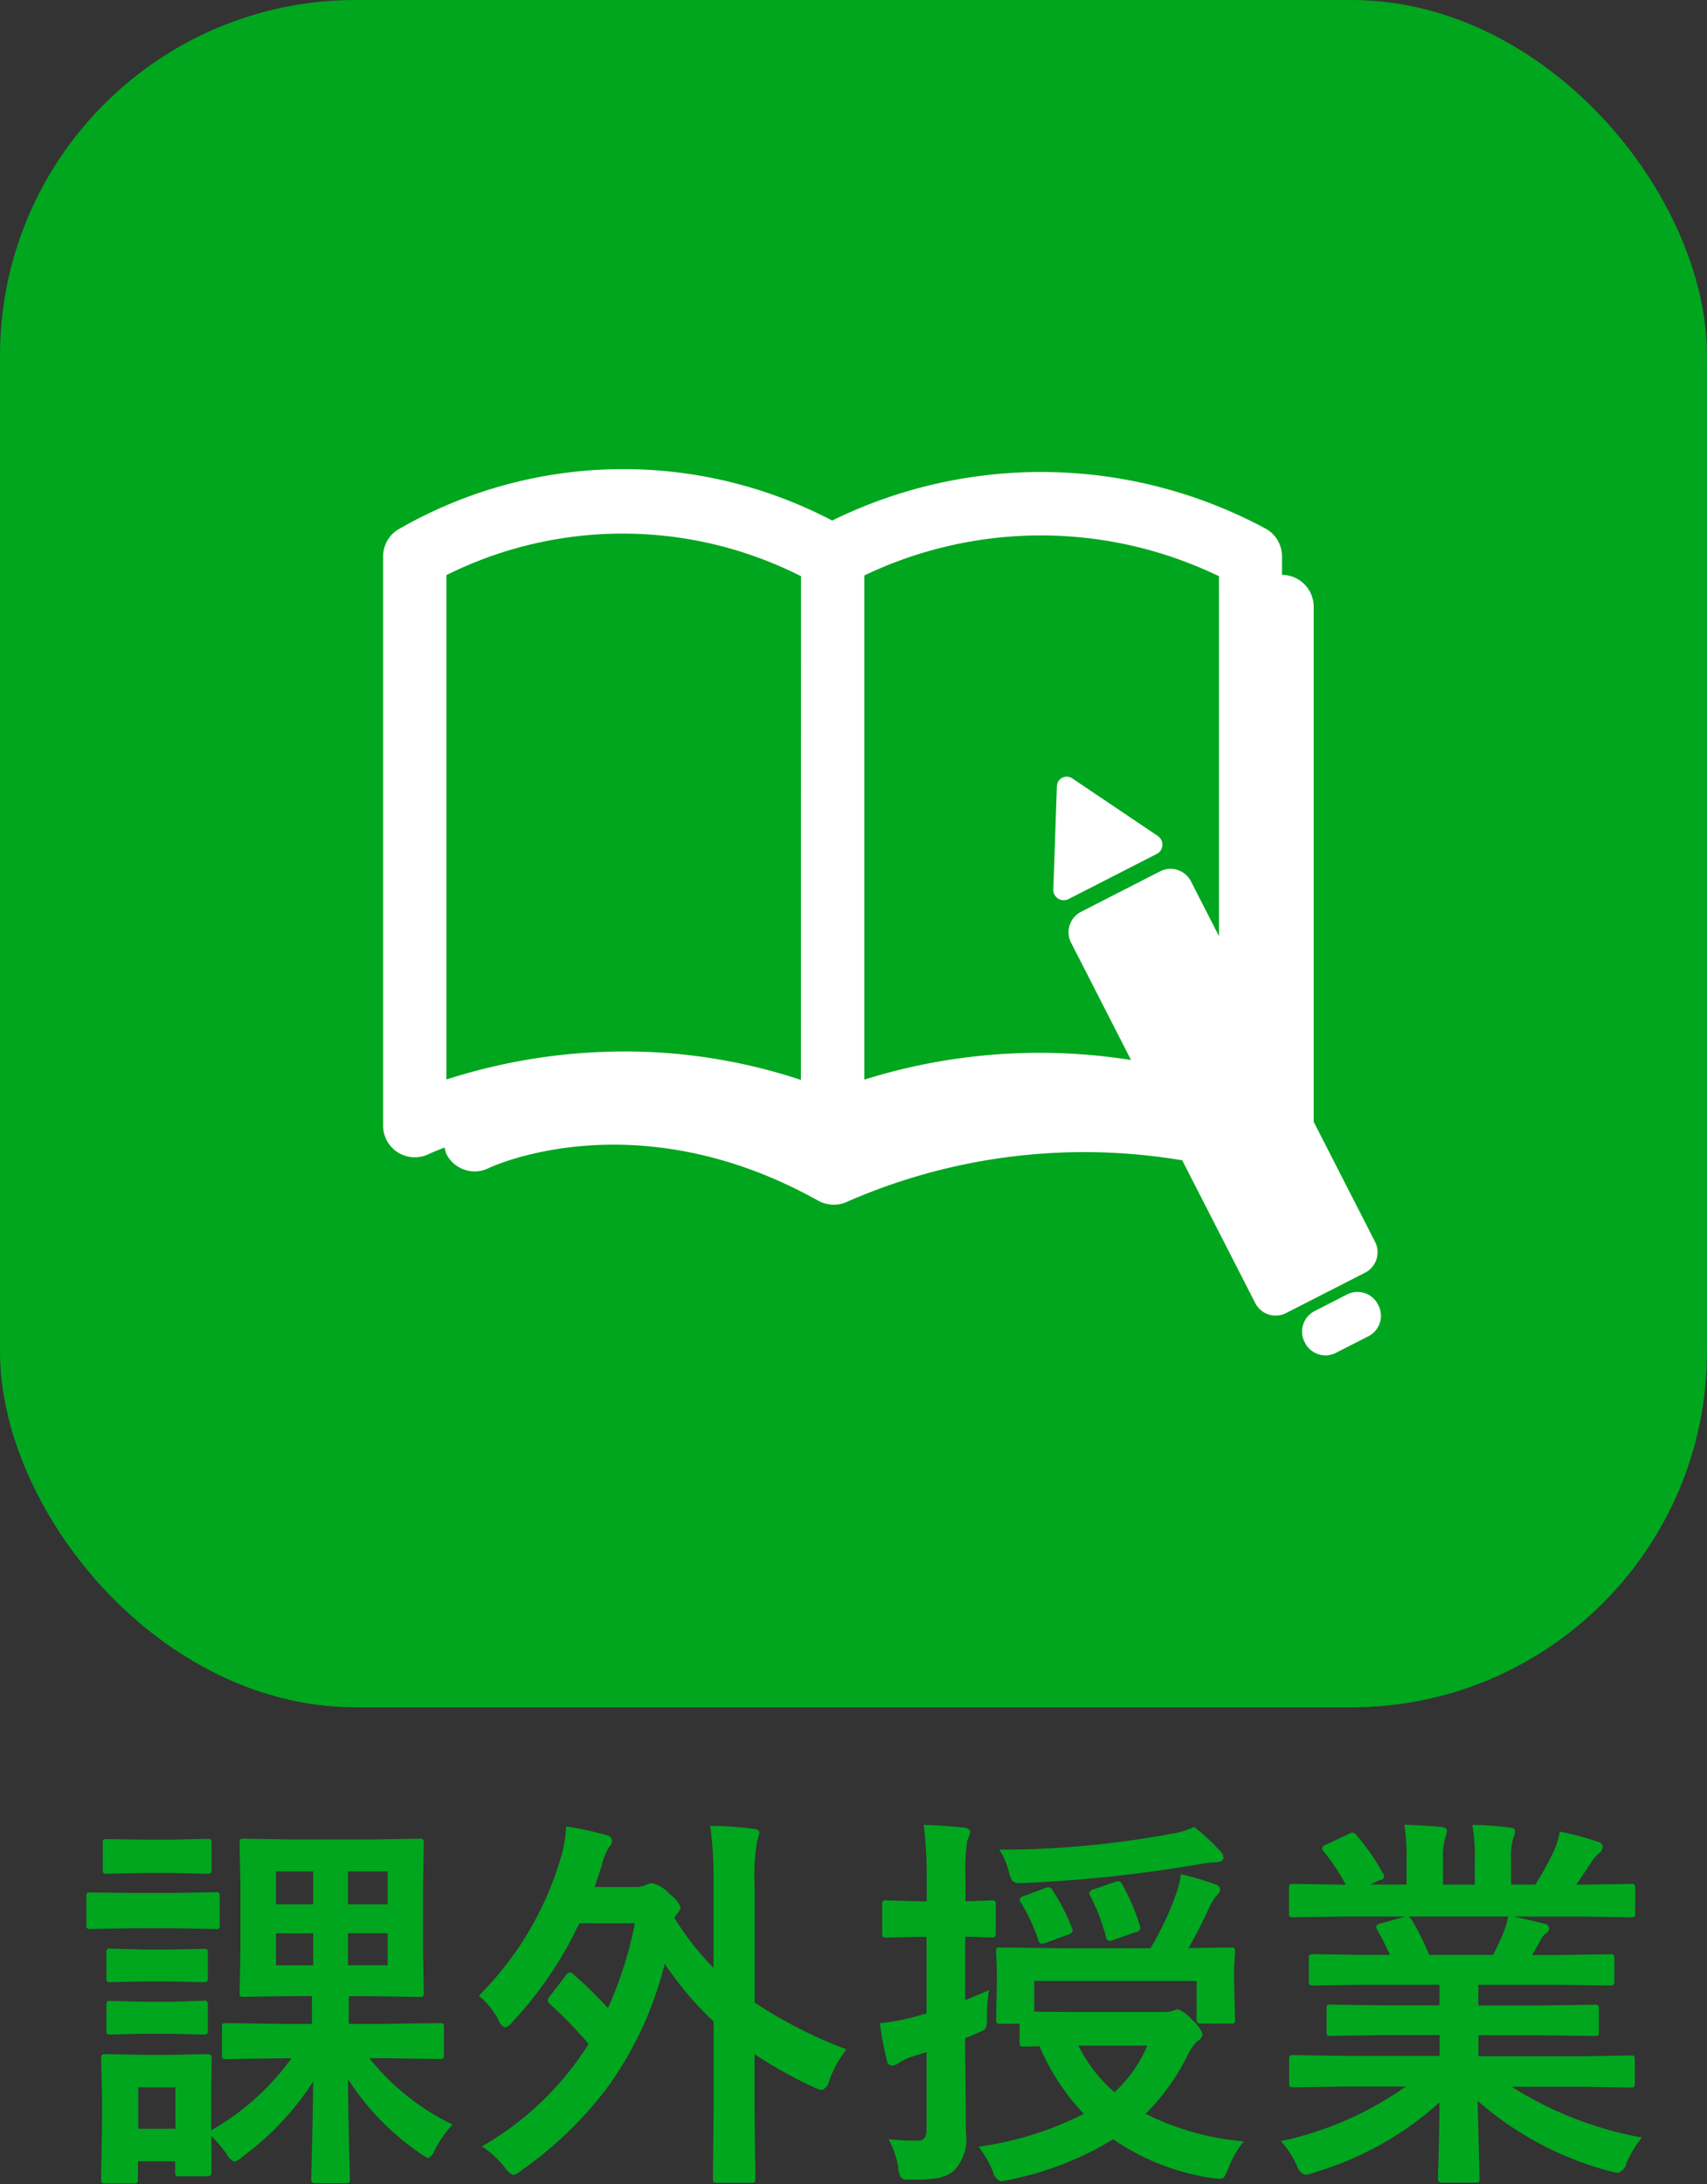 <svg id="課外授業_bg.svg" xmlns="http://www.w3.org/2000/svg" width="48" height="61.406" viewBox="0 0 48 61.406">
  <rect x="0" y="0" width="48" height="61.406" fill="#333333" stroke="none"/>
  <defs>
    <style>
      .cls-1, .cls-3 {
        fill: #00a61e;
      }

      .cls-2 {
        fill: #fff;
      }

      .cls-2, .cls-3 {
        fill-rule: evenodd;
      }
    </style>
  </defs>
  <rect id="長方形_1" data-name="長方形 1" class="cls-1" width="48" height="48" rx="10" ry="10"/>
  <path id="object" class="cls-2" d="M685.4,168.773l-2.248,1.149a0.644,0.644,0,0,1-.862-0.3l-2.046-4a16.606,16.606,0,0,0-9.417,1.162,0.874,0.874,0,0,1-.384.085,0.9,0.9,0,0,1-.433-0.111c-5.151-2.88-9.232-.936-9.272-0.916a0.889,0.889,0,0,1-1.191-.409,0.937,0.937,0,0,1-.045-0.171c-0.278.106-.442,0.182-0.451,0.186a0.89,0.89,0,0,1-1.278-.8l0-16a0.892,0.892,0,0,1,.4-0.748,12.65,12.65,0,0,1,12.227-.265,13.316,13.316,0,0,1,12.168.216,0.888,0.888,0,0,1,.481.791v0.52h0a0.894,0.894,0,0,1,.891.893l0,14.483,1.719,3.361A0.646,0.646,0,0,1,685.4,168.773ZM669.524,149.2a11.1,11.1,0,0,0-9.971-.031l0,14.18a16.376,16.376,0,0,1,5-.788,15.725,15.725,0,0,1,4.968.8Zm11.751,0a11.506,11.506,0,0,0-9.971-.021l0,14.174a16.492,16.492,0,0,1,7.5-.552l-1.68-3.286a0.646,0.646,0,0,1,.262-0.874l2.248-1.15a0.646,0.646,0,0,1,.862.3l0.781,1.528V149.2Zm4.479,20.487h0a0.646,0.646,0,0,1-.262.874l-0.94.48a0.646,0.646,0,0,1-.862-0.3h0a0.646,0.646,0,0,1,.263-0.874l0.939-.481A0.646,0.646,0,0,1,685.754,169.687ZM676.719,155.1l-0.1,2.9a0.294,0.294,0,0,0,.419.281l2.5-1.279a0.294,0.294,0,0,0,.017-0.5l-2.4-1.616A0.277,0.277,0,0,0,676.719,155.1Z" transform="translate(-647 -133)"/>
  <path id="課外授業" class="cls-3" d="M652.944,193.049a4.791,4.791,0,0,1,.419.494,0.491,0.491,0,0,0,.22.231,0.515,0.515,0,0,0,.242-0.145,7.963,7.963,0,0,0,1.982-2.111q-0.011.914-.043,2.234c-0.007.294-.011,0.462-0.011,0.5a0.167,0.167,0,0,0,.016.1,0.123,0.123,0,0,0,.1.027h0.849a0.2,0.2,0,0,0,.1-0.016,0.175,0.175,0,0,0,.021-0.108q0-.042-0.021-0.87-0.027-1.085-.033-1.933a7.332,7.332,0,0,0,2.015,2.078,1.169,1.169,0,0,0,.241.145,0.389,0.389,0,0,0,.183-0.231,3.367,3.367,0,0,1,.5-0.714,6.736,6.736,0,0,1-2.336-1.864h0.489l1.482,0.022a0.181,0.181,0,0,0,.105-0.019,0.168,0.168,0,0,0,.019-0.1V190a0.2,0.2,0,0,0-.016-0.1,0.177,0.177,0,0,0-.108-0.021l-1.482.021h-1.069v-0.778h0.617l1.37,0.021a0.2,0.2,0,0,0,.1-0.016,0.154,0.154,0,0,0,.022-0.108l-0.022-1.095v-2l0.022-1.095a0.229,0.229,0,0,0-.016-0.108,0.134,0.134,0,0,0-.108-0.027l-1.37.022h-2.2l-1.364-.022a0.183,0.183,0,0,0-.1.017,0.2,0.2,0,0,0-.021.118l0.021,1.095v2l-0.021,1.095a0.2,0.2,0,0,0,.016.1,0.148,0.148,0,0,0,.1.021l1.364-.021h0.554V189.9H654.84l-1.477-.021a0.186,0.186,0,0,0-.1.016,0.148,0.148,0,0,0-.021.1v0.773a0.181,0.181,0,0,0,.016.1,0.146,0.146,0,0,0,.1.022l1.477-.022h0.36a7.1,7.1,0,0,1-2.256,2.025v-1.176l0.011-.843a0.1,0.1,0,0,0-.108-0.124l-1.009.021h-0.854l-1-.021a0.214,0.214,0,0,0-.108.016,0.134,0.134,0,0,0-.027.108l0.027,1.031v0.7l-0.027,1.66a0.208,0.208,0,0,0,.016.1,0.2,0.2,0,0,0,.119.022h0.778a0.193,0.193,0,0,0,.1-0.017,0.163,0.163,0,0,0,.022-0.107v-0.5h1.047v0.3a0.213,0.213,0,0,0,.016.1,0.148,0.148,0,0,0,.1.021h0.795a0.1,0.1,0,0,0,.108-0.123Zm-1.01-.2h-1.047v-1.165h1.047v1.165Zm5.962-6.311h-1.112v-0.924H657.9v0.924Zm-1.112,1.713v-0.9H657.9v0.9h-1.112Zm-2.024-2.637h1.047v0.924H654.76v-0.924Zm0,1.74h1.047v0.9H654.76v-0.9Zm-5.211-1.149a0.2,0.2,0,0,0-.1.016,0.148,0.148,0,0,0-.021.1v0.784a0.2,0.2,0,0,0,.016.1,0.133,0.133,0,0,0,.107.027l1.177-.021h1.155l1.176,0.021a0.093,0.093,0,0,0,.118-0.129v-0.784a0.179,0.179,0,0,0-.016-0.1,0.141,0.141,0,0,0-.1-0.022l-1.176.022h-1.155Zm0.462-1.5a0.213,0.213,0,0,0-.1.016,0.148,0.148,0,0,0-.021.1v0.736a0.2,0.2,0,0,0,.016.1,0.152,0.152,0,0,0,.107.022l1-.022h0.812l0.993,0.022a0.232,0.232,0,0,0,.108-0.016,0.161,0.161,0,0,0,.021-0.108V184.82a0.179,0.179,0,0,0-.016-0.1,0.177,0.177,0,0,0-.113-0.022l-0.993.022H651.01Zm0.108,3.078a0.167,0.167,0,0,0-.1.016,0.131,0.131,0,0,0-.027.107v0.7a0.2,0.2,0,0,0,.016.1,0.177,0.177,0,0,0,.108.021l0.934-.021h0.736l0.924,0.021a0.212,0.212,0,0,0,.107-0.016,0.123,0.123,0,0,0,.027-0.1v-0.7a0.2,0.2,0,0,0-.016-0.1,0.2,0.2,0,0,0-.118-0.021l-0.924.021h-0.736Zm0,1.471a0.164,0.164,0,0,0-.1.017,0.142,0.142,0,0,0-.027.107v0.7a0.213,0.213,0,0,0,.016.1,0.177,0.177,0,0,0,.108.021l0.934-.021h0.736l0.924,0.021a0.212,0.212,0,0,0,.107-0.016,0.131,0.131,0,0,0,.027-0.107v-0.7a0.1,0.1,0,0,0-.134-0.124l-0.924.027h-0.736Zm12.9-.8a0.157,0.157,0,0,0-.1.075l-0.452.586a0.238,0.238,0,0,0-.064.129,0.21,0.21,0,0,0,.064.1,11.843,11.843,0,0,1,1.085,1.122,8.618,8.618,0,0,1-3,2.879,2.671,2.671,0,0,1,.639.586,0.647,0.647,0,0,0,.242.22,0.7,0.7,0,0,0,.263-0.156,10.69,10.69,0,0,0,2.369-2.288,10.055,10.055,0,0,0,1.627-3.5,9.313,9.313,0,0,0,1.375,1.628v2.5l-0.021,1.913a0.2,0.2,0,0,0,.016.1,0.148,0.148,0,0,0,.1.021h0.956a0.2,0.2,0,0,0,.1-0.016,0.171,0.171,0,0,0,.021-0.107l-0.021-1.913V190.75a12.362,12.362,0,0,0,1.649.924,0.875,0.875,0,0,0,.252.086,0.368,0.368,0,0,0,.2-0.274,3.213,3.213,0,0,1,.483-0.87,12.766,12.766,0,0,1-2.583-1.316v-3.33a5.356,5.356,0,0,1,.075-1.225,0.882,0.882,0,0,0,.059-0.22c0-.061-0.055-0.1-0.166-0.108a10.039,10.039,0,0,0-1.214-.086,11.44,11.44,0,0,1,.091,1.671v2.326a8,8,0,0,1-1.1-1.408l0.065-.107a0.375,0.375,0,0,0,.112-0.188,0.851,0.851,0,0,0-.322-0.381,0.919,0.919,0,0,0-.483-0.3,0.357,0.357,0,0,0-.151.043,0.7,0.7,0,0,1-.333.065h-1.133l0.188-.559a1.926,1.926,0,0,1,.22-0.564,0.246,0.246,0,0,0,.081-0.188,0.18,0.18,0,0,0-.167-0.15,9,9,0,0,0-1.122-.242,3.5,3.5,0,0,1-.145.865,9.086,9.086,0,0,1-2.31,3.894,2.274,2.274,0,0,1,.548.671,0.342,0.342,0,0,0,.188.22,0.4,0.4,0,0,0,.22-0.166,10.747,10.747,0,0,0,1.869-2.761h1.563a10.752,10.752,0,0,1-.757,2.385,11.156,11.156,0,0,0-.967-0.945,0.194,0.194,0,0,0-.113-0.065h0Zm16.2,3.969a6.2,6.2,0,0,0,1.155-1.6,1.47,1.47,0,0,1,.295-0.441,0.241,0.241,0,0,0,.146-0.2,0.966,0.966,0,0,0-.312-0.409,0.873,0.873,0,0,0-.387-0.284,0.917,0.917,0,0,0-.107.032,0.608,0.608,0,0,1-.263.043h-2.584q-0.88,0-1.079-.011v-0.859h4.565v1.079a0.1,0.1,0,0,0,.107.119h0.849a0.181,0.181,0,0,0,.105-0.019,0.168,0.168,0,0,0,.019-0.1l-0.027-1.047v-0.371l0.027-.483a0.193,0.193,0,0,0-.017-0.1,0.171,0.171,0,0,0-.107-0.021l-1.187.021a13.182,13.182,0,0,0,.6-1.176,1.277,1.277,0,0,1,.2-0.306,0.255,0.255,0,0,0,.092-0.167,0.163,0.163,0,0,0-.135-0.145,7.588,7.588,0,0,0-.967-0.285,2.882,2.882,0,0,1-.155.607,8.234,8.234,0,0,1-.7,1.472h-2.7l-1.52-.021a0.184,0.184,0,0,0-.1.016,0.156,0.156,0,0,0-.021.107l0.021,0.548v0.306l-0.021,1.047a0.181,0.181,0,0,0,.016.1,0.156,0.156,0,0,0,.107.022h0.537v0.521a0.19,0.19,0,0,0,.016.1,0.193,0.193,0,0,0,.119.022l0.424-.011a6.422,6.422,0,0,0,1.246,1.9,9.272,9.272,0,0,1-2.959.924,3.072,3.072,0,0,1,.408.709,0.37,0.37,0,0,0,.209.263,2.471,2.471,0,0,0,.253-0.043,8.982,8.982,0,0,0,2.916-1.138,6.6,6.6,0,0,0,2.772,1.09c0.129,0.014.206,0.022,0.231,0.022a0.143,0.143,0,0,0,.118-0.054,1.241,1.241,0,0,0,.113-0.231,2.57,2.57,0,0,1,.44-0.768,7.556,7.556,0,0,1-2.761-.774h0Zm-0.881-.6a4.281,4.281,0,0,1-1.015-1.311h1.939a3.765,3.765,0,0,1-.924,1.311h0Zm-6.085,2.121a0.824,0.824,0,0,0,.075.264,0.238,0.238,0,0,0,.21.069c0.021,0,.066,0,0.134,0a4.114,4.114,0,0,0,.7-0.043,1.022,1.022,0,0,0,.446-0.2,1.3,1.3,0,0,0,.344-1.085l-0.022-2.2V190.3a3.339,3.339,0,0,0,.382-0.161,0.471,0.471,0,0,0,.193-0.113,0.6,0.6,0,0,0,.037-0.274,4.334,4.334,0,0,1,.06-0.8c-0.036.018-.145,0.064-0.328,0.14-0.143.061-.258,0.107-0.344,0.139v-1.783c0.176,0,.34.009,0.494,0.016l0.242,0.006a0.2,0.2,0,0,0,.1-0.016A0.161,0.161,0,0,0,675,187.35v-0.8a0.2,0.2,0,0,0-.016-0.1,0.141,0.141,0,0,0-.1-0.022l-0.736.027v-0.607a5.63,5.63,0,0,1,.054-1.112,0.759,0.759,0,0,0,.08-0.231q0-.1-0.177-0.123-0.51-.06-1.128-0.075a12.01,12.01,0,0,1,.081,1.563v0.585h-0.177l-0.946-.027a0.172,0.172,0,0,0-.1.016,0.134,0.134,0,0,0-.027.108v0.8a0.2,0.2,0,0,0,.016.1,0.17,0.17,0,0,0,.107.022l0.946-.022h0.177v2.154l-0.29.081a5.619,5.619,0,0,1-1.021.193,8.53,8.53,0,0,0,.2,1.058,0.139,0.139,0,0,0,.129.134,0.291,0.291,0,0,0,.188-0.064,1.464,1.464,0,0,1,.387-0.188l0.408-.124v2.181q0,0.306-.231.306a6.76,6.76,0,0,1-.838-0.043,2.526,2.526,0,0,1,.274.8h0Zm7.718-9.394a26.559,26.559,0,0,1-4.871.452,1.884,1.884,0,0,1,.263.606,0.932,0.932,0,0,0,.1.264,0.276,0.276,0,0,0,.225.069c0.022,0,.068,0,0.14-0.005a38.631,38.631,0,0,0,4.844-.516,3.8,3.8,0,0,1,.5-0.064c0.153,0,.231-0.045.231-0.134a0.284,0.284,0,0,0-.1-0.188,5.85,5.85,0,0,0-.725-0.672,2.128,2.128,0,0,1-.6.188h0Zm-1.52,1.338a0.375,0.375,0,0,0-.107.027l-0.58.2a0.154,0.154,0,0,0-.135.1,0.24,0.24,0,0,0,.027.086,5.443,5.443,0,0,1,.446,1.166,0.112,0.112,0,0,0,.091.1,0.4,0.4,0,0,0,.129-0.033l0.6-.209a0.159,0.159,0,0,0,.144-0.108,0.3,0.3,0,0,0-.016-0.08,5.483,5.483,0,0,0-.494-1.155,0.134,0.134,0,0,0-.1-0.091h0Zm-1.966.172a0.316,0.316,0,0,0-.118.032l-0.564.209a0.166,0.166,0,0,0-.134.1,0.141,0.141,0,0,0,.027.07,5.1,5.1,0,0,1,.5,1.069,0.124,0.124,0,0,0,.086.107,0.529,0.529,0,0,0,.123-0.026l0.629-.231a0.155,0.155,0,0,0,.128-0.108,0.211,0.211,0,0,0-.021-0.08,5.442,5.442,0,0,0-.537-1.048,0.171,0.171,0,0,0-.124-0.1h0Zm10.037,5.607a9.5,9.5,0,0,1-3.508,1.531,2.435,2.435,0,0,1,.441.66,0.409,0.409,0,0,0,.241.285,0.924,0.924,0,0,0,.253-0.064,9.079,9.079,0,0,0,3.529-1.972q-0.006.9-.033,1.789c-0.007.193-.01,0.308-0.01,0.344a0.1,0.1,0,0,0,.112.123h0.935a0.186,0.186,0,0,0,.1-0.016,0.171,0.171,0,0,0,.021-0.107l-0.053-2.176a9.273,9.273,0,0,0,3.695,1.972,1.55,1.55,0,0,0,.252.053,0.367,0.367,0,0,0,.242-0.284,3.028,3.028,0,0,1,.43-0.709,10.274,10.274,0,0,1-3.663-1.429h1.96l1.386,0.022a0.164,0.164,0,0,0,.1-0.019,0.16,0.16,0,0,0,.019-0.1v-0.655a0.2,0.2,0,0,0-.016-0.1,0.123,0.123,0,0,0-.1-0.027l-1.386.022h-2.895v-0.591h1.751l1.515,0.021a0.178,0.178,0,0,0,.1-0.018,0.173,0.173,0,0,0,.019-0.105v-0.629a0.2,0.2,0,0,0-.016-0.1,0.133,0.133,0,0,0-.107-0.027l-1.515.022h-1.751V188.8H690.8l1.471,0.021a0.1,0.1,0,0,0,.124-0.107v-0.65a0.208,0.208,0,0,0-.016-0.1,0.161,0.161,0,0,0-.108-0.021l-1.471.021h-0.715l0.2-.354a1.094,1.094,0,0,1,.15-0.231,0.181,0.181,0,0,0,.124-0.162,0.152,0.152,0,0,0-.145-0.134q-0.414-.112-0.87-0.2h1.928l1.386,0.022a0.179,0.179,0,0,0,.1-0.016,0.141,0.141,0,0,0,.022-0.1V186.1a0.217,0.217,0,0,0-.016-0.108,0.123,0.123,0,0,0-.1-0.027l-1.386.022h-0.156q0.312-.451.451-0.672a1.148,1.148,0,0,1,.188-0.209,0.254,0.254,0,0,0,.108-0.188,0.168,0.168,0,0,0-.145-0.14,8.5,8.5,0,0,0-1.064-.284,2.132,2.132,0,0,1-.188.59,8.051,8.051,0,0,1-.5.9h-0.682v-0.725a1.738,1.738,0,0,1,.07-0.607,0.527,0.527,0,0,0,.043-0.172c0-.057-0.048-0.091-0.145-0.1a9.668,9.668,0,0,0-1.058-.075,4.82,4.82,0,0,1,.07.966v0.715h-0.892v-0.725a1.855,1.855,0,0,1,.065-0.607,0.773,0.773,0,0,0,.043-0.188c0-.054-0.045-0.086-0.135-0.1q-0.4-.043-1.063-0.064a5.106,5.106,0,0,1,.064.956v0.725h-1.02l0.263-.129a0.11,0.11,0,0,0,.091-0.188,6.348,6.348,0,0,0-.741-1.069,0.156,0.156,0,0,0-.107-0.075,0.287,0.287,0,0,0-.1.032l-0.634.3a0.191,0.191,0,0,0-.129.112,0.116,0.116,0,0,0,.038.075,5.584,5.584,0,0,1,.628.946h-0.075l-1.391-.022a0.226,0.226,0,0,0-.108.016,0.2,0.2,0,0,0-.021.119v0.682a0.179,0.179,0,0,0,.016.1,0.177,0.177,0,0,0,.113.022l1.391-.022h1.756l-0.714.2a0.132,0.132,0,0,0-.113.086,0.239,0.239,0,0,0,.038.1,7.631,7.631,0,0,1,.349.693h-0.672l-1.471-.021a0.214,0.214,0,0,0-.108.016,0.13,0.13,0,0,0-.027.107v0.65a0.109,0.109,0,0,0,.022.086,0.172,0.172,0,0,0,.113.021l1.471-.021h2.068v0.58h-1.547l-1.52-.022a0.149,0.149,0,0,0-.091.017,0.207,0.207,0,0,0-.016.112v0.629a0.246,0.246,0,0,0,.011.1,0.122,0.122,0,0,0,.1.021l1.52-.021h1.547V190.8h-2.712l-1.391-.022a0.226,0.226,0,0,0-.108.016,0.188,0.188,0,0,0-.021.113v0.655a0.181,0.181,0,0,0,.016.1,0.184,0.184,0,0,0,.113.022l1.391-.022h1.778Zm2.465-3.706h-1.8a7.285,7.285,0,0,0-.494-0.994,0.31,0.31,0,0,0-.086-0.086h2.8a2.545,2.545,0,0,1-.124.441q-0.15.36-.3,0.639h0Z" transform="translate(-647 -133)"/>
</svg>

